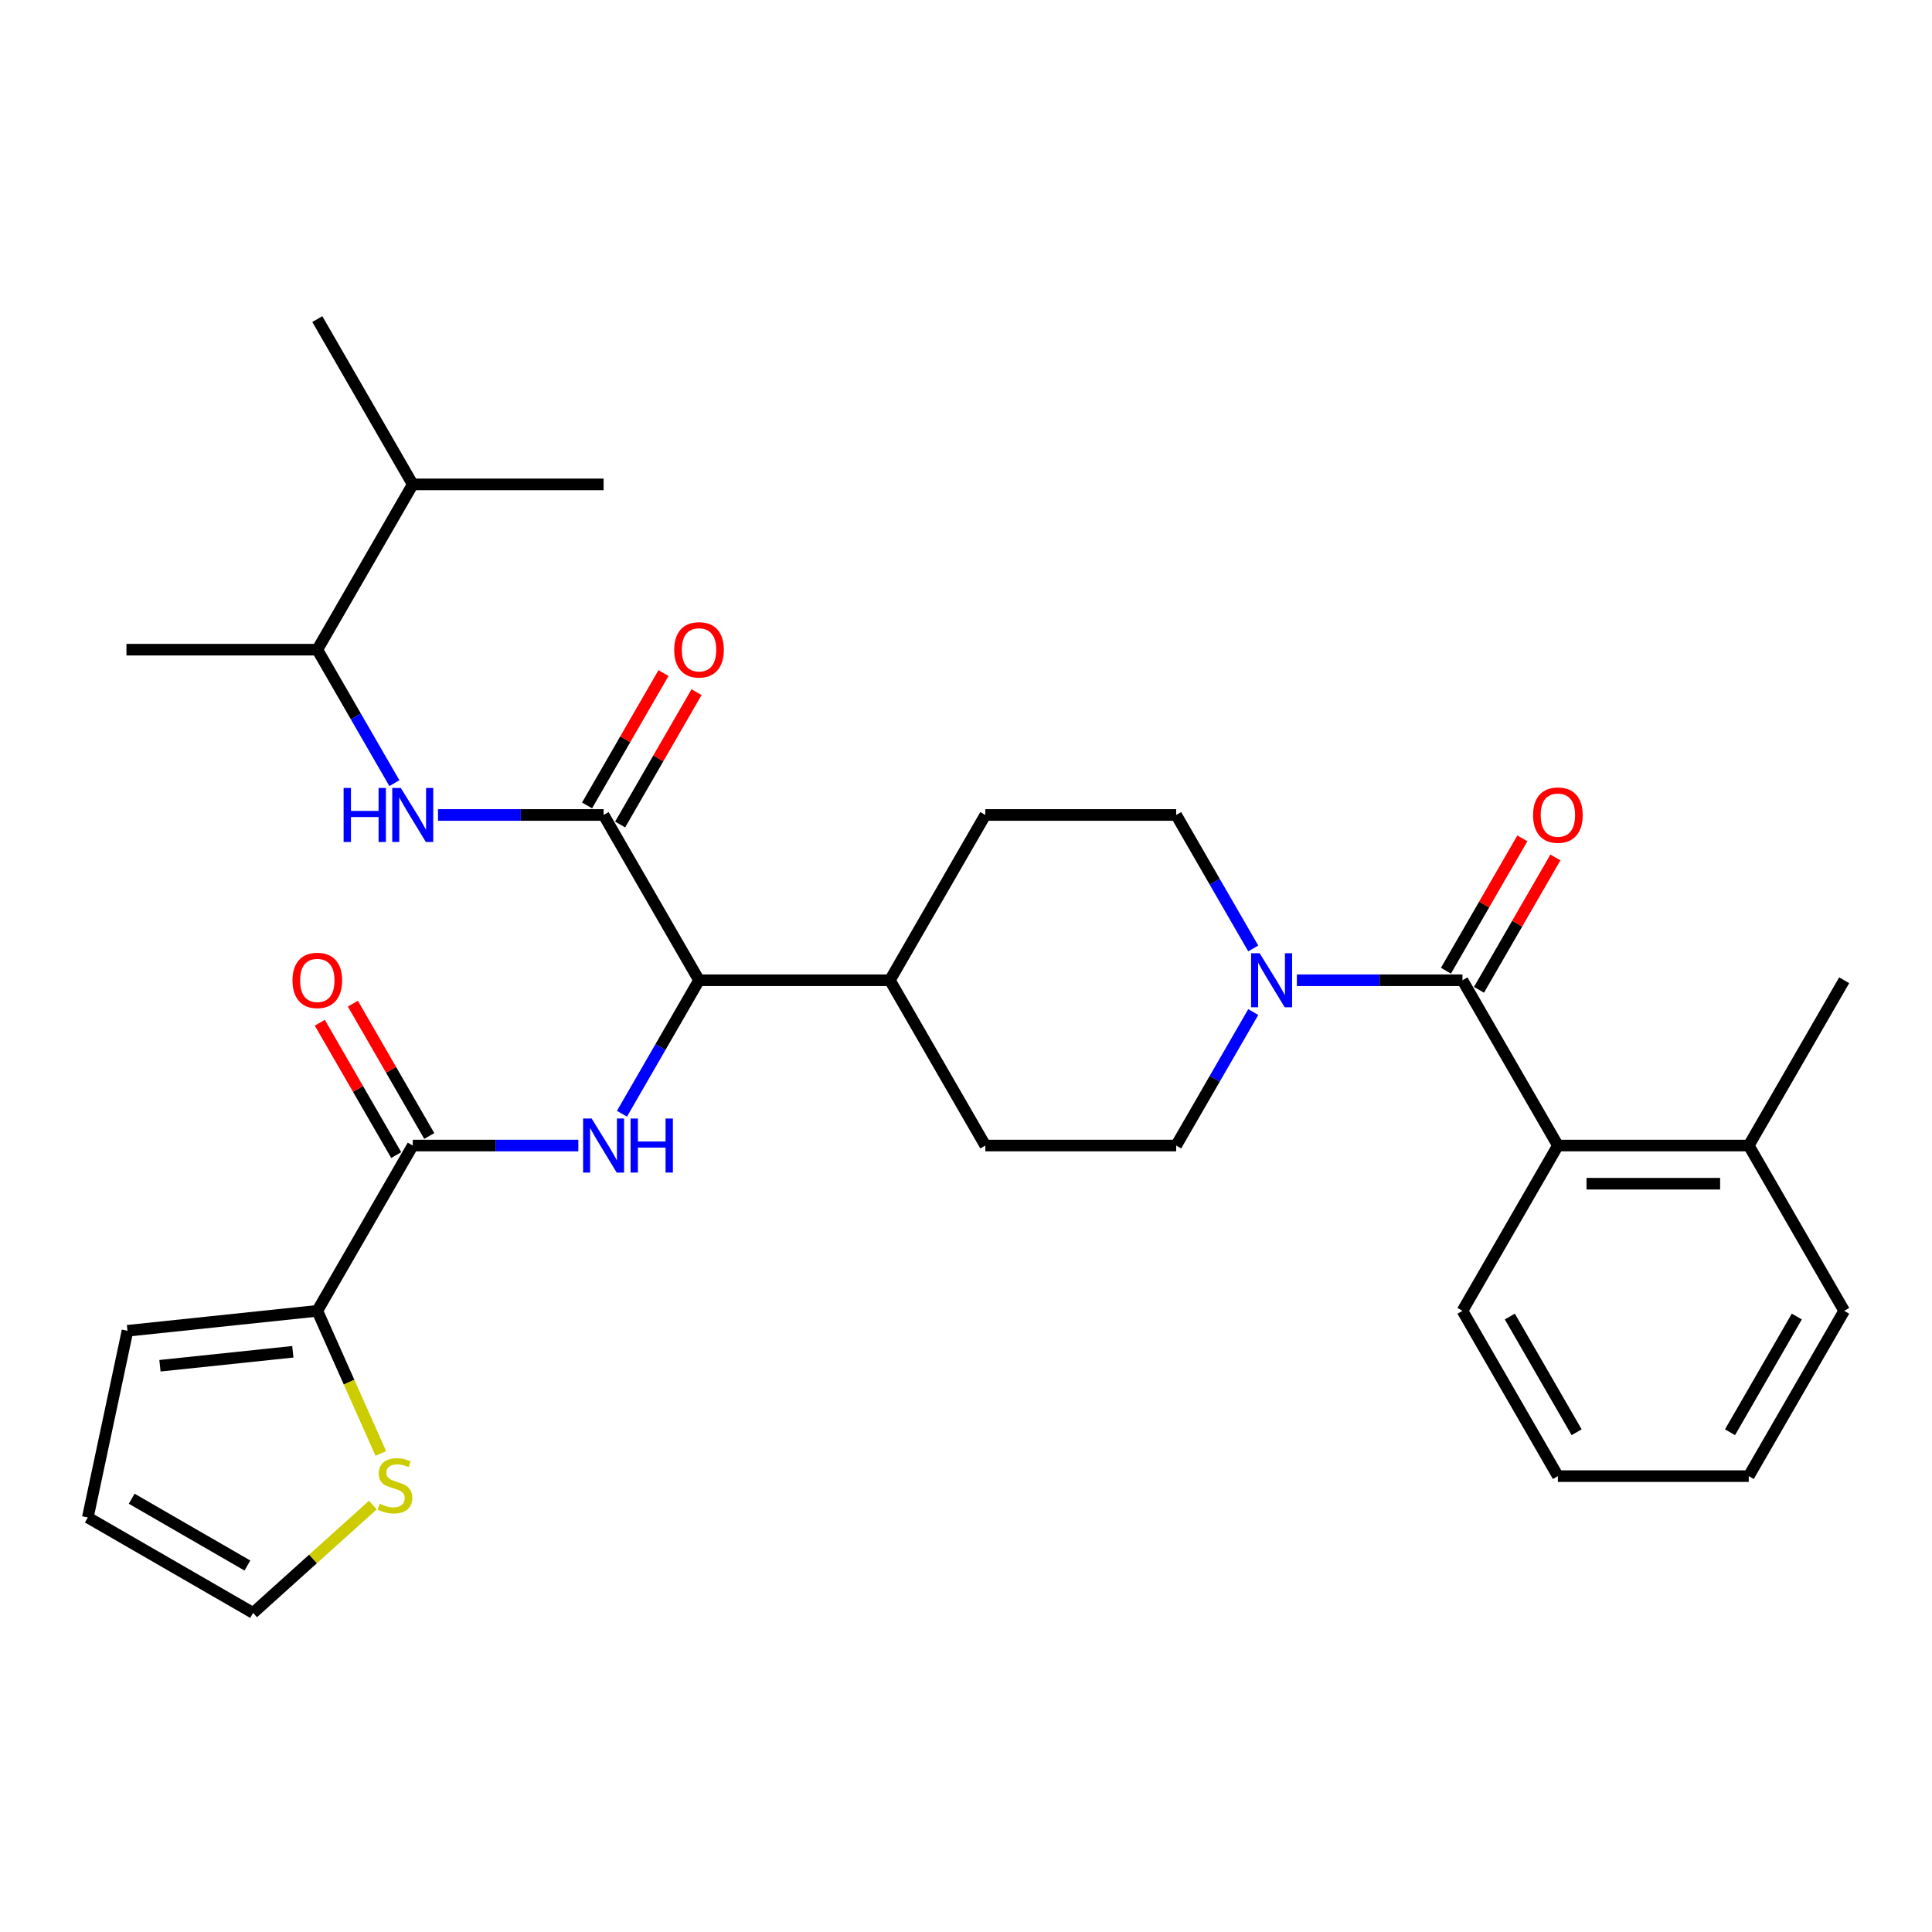 <?xml version='1.0' encoding='iso-8859-1'?>
<svg version='1.1' baseProfile='full'
              xmlns='http://www.w3.org/2000/svg'
                      xmlns:rdkit='http://www.rdkit.org/xml'
                      xmlns:xlink='http://www.w3.org/1999/xlink'
                  xml:space='preserve'
width='1000px' height='1000px' viewBox='0 0 1000 1000'>
<!-- END OF HEADER -->
<rect style='opacity:1.0;fill:#FFFFFF;stroke:none' width='1000' height='1000' x='0' y='0'> </rect>
<path class='bond-0' d='M 954.545,678.484 L 905.151,764.037' style='fill:none;fill-rule:evenodd;stroke:#000000;stroke-width:6px;stroke-linecap:butt;stroke-linejoin:miter;stroke-opacity:1' />
<path class='bond-0' d='M 930.026,681.438 L 895.45,741.325' style='fill:none;fill-rule:evenodd;stroke:#000000;stroke-width:6px;stroke-linecap:butt;stroke-linejoin:miter;stroke-opacity:1' />
<path class='bond-1' d='M 954.545,678.484 L 905.151,592.931' style='fill:none;fill-rule:evenodd;stroke:#000000;stroke-width:6px;stroke-linecap:butt;stroke-linejoin:miter;stroke-opacity:1' />
<path class='bond-2' d='M 648.679,490.92 L 628.733,456.373' style='fill:none;fill-rule:evenodd;stroke:#0000FF;stroke-width:6px;stroke-linecap:butt;stroke-linejoin:miter;stroke-opacity:1' />
<path class='bond-2' d='M 628.733,456.373 L 608.787,421.825' style='fill:none;fill-rule:evenodd;stroke:#000000;stroke-width:6px;stroke-linecap:butt;stroke-linejoin:miter;stroke-opacity:1' />
<path class='bond-3' d='M 671.261,507.378 L 714.115,507.378' style='fill:none;fill-rule:evenodd;stroke:#0000FF;stroke-width:6px;stroke-linecap:butt;stroke-linejoin:miter;stroke-opacity:1' />
<path class='bond-3' d='M 714.115,507.378 L 756.969,507.378' style='fill:none;fill-rule:evenodd;stroke:#000000;stroke-width:6px;stroke-linecap:butt;stroke-linejoin:miter;stroke-opacity:1' />
<path class='bond-4' d='M 648.679,523.836 L 628.733,558.384' style='fill:none;fill-rule:evenodd;stroke:#0000FF;stroke-width:6px;stroke-linecap:butt;stroke-linejoin:miter;stroke-opacity:1' />
<path class='bond-4' d='M 628.733,558.384 L 608.787,592.931' style='fill:none;fill-rule:evenodd;stroke:#000000;stroke-width:6px;stroke-linecap:butt;stroke-linejoin:miter;stroke-opacity:1' />
<path class='bond-5' d='M 765.525,512.318 L 785.299,478.067' style='fill:none;fill-rule:evenodd;stroke:#000000;stroke-width:6px;stroke-linecap:butt;stroke-linejoin:miter;stroke-opacity:1' />
<path class='bond-5' d='M 785.299,478.067 L 805.074,443.815' style='fill:none;fill-rule:evenodd;stroke:#FF0000;stroke-width:6px;stroke-linecap:butt;stroke-linejoin:miter;stroke-opacity:1' />
<path class='bond-5' d='M 748.414,502.439 L 768.189,468.188' style='fill:none;fill-rule:evenodd;stroke:#000000;stroke-width:6px;stroke-linecap:butt;stroke-linejoin:miter;stroke-opacity:1' />
<path class='bond-5' d='M 768.189,468.188 L 787.964,433.937' style='fill:none;fill-rule:evenodd;stroke:#FF0000;stroke-width:6px;stroke-linecap:butt;stroke-linejoin:miter;stroke-opacity:1' />
<path class='bond-6' d='M 756.969,507.378 L 806.363,592.931' style='fill:none;fill-rule:evenodd;stroke:#000000;stroke-width:6px;stroke-linecap:butt;stroke-linejoin:miter;stroke-opacity:1' />
<path class='bond-7' d='M 905.151,764.037 L 806.363,764.037' style='fill:none;fill-rule:evenodd;stroke:#000000;stroke-width:6px;stroke-linecap:butt;stroke-linejoin:miter;stroke-opacity:1' />
<path class='bond-8' d='M 806.363,764.037 L 756.969,678.484' style='fill:none;fill-rule:evenodd;stroke:#000000;stroke-width:6px;stroke-linecap:butt;stroke-linejoin:miter;stroke-opacity:1' />
<path class='bond-8' d='M 816.065,741.325 L 781.489,681.438' style='fill:none;fill-rule:evenodd;stroke:#000000;stroke-width:6px;stroke-linecap:butt;stroke-linejoin:miter;stroke-opacity:1' />
<path class='bond-9' d='M 164.241,336.272 L 213.635,250.719' style='fill:none;fill-rule:evenodd;stroke:#000000;stroke-width:6px;stroke-linecap:butt;stroke-linejoin:miter;stroke-opacity:1' />
<path class='bond-10' d='M 164.241,336.272 L 65.453,336.272' style='fill:none;fill-rule:evenodd;stroke:#000000;stroke-width:6px;stroke-linecap:butt;stroke-linejoin:miter;stroke-opacity:1' />
<path class='bond-11' d='M 164.241,336.272 L 184.187,370.82' style='fill:none;fill-rule:evenodd;stroke:#000000;stroke-width:6px;stroke-linecap:butt;stroke-linejoin:miter;stroke-opacity:1' />
<path class='bond-11' d='M 184.187,370.82 L 204.133,405.367' style='fill:none;fill-rule:evenodd;stroke:#0000FF;stroke-width:6px;stroke-linecap:butt;stroke-linejoin:miter;stroke-opacity:1' />
<path class='bond-12' d='M 320.978,426.765 L 340.753,392.514' style='fill:none;fill-rule:evenodd;stroke:#000000;stroke-width:6px;stroke-linecap:butt;stroke-linejoin:miter;stroke-opacity:1' />
<path class='bond-12' d='M 340.753,392.514 L 360.528,358.262' style='fill:none;fill-rule:evenodd;stroke:#FF0000;stroke-width:6px;stroke-linecap:butt;stroke-linejoin:miter;stroke-opacity:1' />
<path class='bond-12' d='M 303.868,416.886 L 323.642,382.635' style='fill:none;fill-rule:evenodd;stroke:#000000;stroke-width:6px;stroke-linecap:butt;stroke-linejoin:miter;stroke-opacity:1' />
<path class='bond-12' d='M 323.642,382.635 L 343.417,348.384' style='fill:none;fill-rule:evenodd;stroke:#FF0000;stroke-width:6px;stroke-linecap:butt;stroke-linejoin:miter;stroke-opacity:1' />
<path class='bond-13' d='M 312.423,421.825 L 269.569,421.825' style='fill:none;fill-rule:evenodd;stroke:#000000;stroke-width:6px;stroke-linecap:butt;stroke-linejoin:miter;stroke-opacity:1' />
<path class='bond-13' d='M 269.569,421.825 L 226.714,421.825' style='fill:none;fill-rule:evenodd;stroke:#0000FF;stroke-width:6px;stroke-linecap:butt;stroke-linejoin:miter;stroke-opacity:1' />
<path class='bond-14' d='M 312.423,421.825 L 361.817,507.378' style='fill:none;fill-rule:evenodd;stroke:#000000;stroke-width:6px;stroke-linecap:butt;stroke-linejoin:miter;stroke-opacity:1' />
<path class='bond-15' d='M 213.635,250.719 L 164.241,165.166' style='fill:none;fill-rule:evenodd;stroke:#000000;stroke-width:6px;stroke-linecap:butt;stroke-linejoin:miter;stroke-opacity:1' />
<path class='bond-16' d='M 213.635,250.719 L 312.423,250.719' style='fill:none;fill-rule:evenodd;stroke:#000000;stroke-width:6px;stroke-linecap:butt;stroke-linejoin:miter;stroke-opacity:1' />
<path class='bond-17' d='M 164.241,678.484 L 180.676,715.399' style='fill:none;fill-rule:evenodd;stroke:#000000;stroke-width:6px;stroke-linecap:butt;stroke-linejoin:miter;stroke-opacity:1' />
<path class='bond-17' d='M 180.676,715.399 L 197.111,752.313' style='fill:none;fill-rule:evenodd;stroke:#CCCC00;stroke-width:6px;stroke-linecap:butt;stroke-linejoin:miter;stroke-opacity:1' />
<path class='bond-18' d='M 164.241,678.484 L 65.994,688.81' style='fill:none;fill-rule:evenodd;stroke:#000000;stroke-width:6px;stroke-linecap:butt;stroke-linejoin:miter;stroke-opacity:1' />
<path class='bond-18' d='M 151.569,699.683 L 82.796,706.911' style='fill:none;fill-rule:evenodd;stroke:#000000;stroke-width:6px;stroke-linecap:butt;stroke-linejoin:miter;stroke-opacity:1' />
<path class='bond-19' d='M 164.241,678.484 L 213.635,592.931' style='fill:none;fill-rule:evenodd;stroke:#000000;stroke-width:6px;stroke-linecap:butt;stroke-linejoin:miter;stroke-opacity:1' />
<path class='bond-20' d='M 299.343,592.931 L 256.489,592.931' style='fill:none;fill-rule:evenodd;stroke:#0000FF;stroke-width:6px;stroke-linecap:butt;stroke-linejoin:miter;stroke-opacity:1' />
<path class='bond-20' d='M 256.489,592.931 L 213.635,592.931' style='fill:none;fill-rule:evenodd;stroke:#000000;stroke-width:6px;stroke-linecap:butt;stroke-linejoin:miter;stroke-opacity:1' />
<path class='bond-21' d='M 321.925,576.473 L 341.871,541.926' style='fill:none;fill-rule:evenodd;stroke:#0000FF;stroke-width:6px;stroke-linecap:butt;stroke-linejoin:miter;stroke-opacity:1' />
<path class='bond-21' d='M 341.871,541.926 L 361.817,507.378' style='fill:none;fill-rule:evenodd;stroke:#000000;stroke-width:6px;stroke-linecap:butt;stroke-linejoin:miter;stroke-opacity:1' />
<path class='bond-22' d='M 222.19,587.992 L 202.415,553.741' style='fill:none;fill-rule:evenodd;stroke:#000000;stroke-width:6px;stroke-linecap:butt;stroke-linejoin:miter;stroke-opacity:1' />
<path class='bond-22' d='M 202.415,553.741 L 182.64,519.49' style='fill:none;fill-rule:evenodd;stroke:#FF0000;stroke-width:6px;stroke-linecap:butt;stroke-linejoin:miter;stroke-opacity:1' />
<path class='bond-22' d='M 205.079,597.871 L 185.305,563.62' style='fill:none;fill-rule:evenodd;stroke:#000000;stroke-width:6px;stroke-linecap:butt;stroke-linejoin:miter;stroke-opacity:1' />
<path class='bond-22' d='M 185.305,563.62 L 165.53,529.368' style='fill:none;fill-rule:evenodd;stroke:#FF0000;stroke-width:6px;stroke-linecap:butt;stroke-linejoin:miter;stroke-opacity:1' />
<path class='bond-23' d='M 192.982,779.032 L 161.995,806.933' style='fill:none;fill-rule:evenodd;stroke:#CCCC00;stroke-width:6px;stroke-linecap:butt;stroke-linejoin:miter;stroke-opacity:1' />
<path class='bond-23' d='M 161.995,806.933 L 131.008,834.834' style='fill:none;fill-rule:evenodd;stroke:#000000;stroke-width:6px;stroke-linecap:butt;stroke-linejoin:miter;stroke-opacity:1' />
<path class='bond-24' d='M 509.999,421.825 L 608.787,421.825' style='fill:none;fill-rule:evenodd;stroke:#000000;stroke-width:6px;stroke-linecap:butt;stroke-linejoin:miter;stroke-opacity:1' />
<path class='bond-25' d='M 509.999,421.825 L 460.605,507.378' style='fill:none;fill-rule:evenodd;stroke:#000000;stroke-width:6px;stroke-linecap:butt;stroke-linejoin:miter;stroke-opacity:1' />
<path class='bond-26' d='M 460.605,507.378 L 509.999,592.931' style='fill:none;fill-rule:evenodd;stroke:#000000;stroke-width:6px;stroke-linecap:butt;stroke-linejoin:miter;stroke-opacity:1' />
<path class='bond-27' d='M 460.605,507.378 L 361.817,507.378' style='fill:none;fill-rule:evenodd;stroke:#000000;stroke-width:6px;stroke-linecap:butt;stroke-linejoin:miter;stroke-opacity:1' />
<path class='bond-28' d='M 509.999,592.931 L 608.787,592.931' style='fill:none;fill-rule:evenodd;stroke:#000000;stroke-width:6px;stroke-linecap:butt;stroke-linejoin:miter;stroke-opacity:1' />
<path class='bond-29' d='M 65.994,688.81 L 45.455,785.44' style='fill:none;fill-rule:evenodd;stroke:#000000;stroke-width:6px;stroke-linecap:butt;stroke-linejoin:miter;stroke-opacity:1' />
<path class='bond-30' d='M 131.008,834.834 L 45.455,785.44' style='fill:none;fill-rule:evenodd;stroke:#000000;stroke-width:6px;stroke-linecap:butt;stroke-linejoin:miter;stroke-opacity:1' />
<path class='bond-30' d='M 128.053,810.314 L 68.166,775.738' style='fill:none;fill-rule:evenodd;stroke:#000000;stroke-width:6px;stroke-linecap:butt;stroke-linejoin:miter;stroke-opacity:1' />
<path class='bond-31' d='M 756.969,678.484 L 806.363,592.931' style='fill:none;fill-rule:evenodd;stroke:#000000;stroke-width:6px;stroke-linecap:butt;stroke-linejoin:miter;stroke-opacity:1' />
<path class='bond-32' d='M 806.363,592.931 L 905.151,592.931' style='fill:none;fill-rule:evenodd;stroke:#000000;stroke-width:6px;stroke-linecap:butt;stroke-linejoin:miter;stroke-opacity:1' />
<path class='bond-32' d='M 821.182,612.689 L 890.333,612.689' style='fill:none;fill-rule:evenodd;stroke:#000000;stroke-width:6px;stroke-linecap:butt;stroke-linejoin:miter;stroke-opacity:1' />
<path class='bond-33' d='M 905.151,592.931 L 954.545,507.378' style='fill:none;fill-rule:evenodd;stroke:#000000;stroke-width:6px;stroke-linecap:butt;stroke-linejoin:miter;stroke-opacity:1' />
<path  class='atom-1' d='M 651.997 493.39
L 661.165 508.208
Q 662.073 509.67, 663.535 512.318
Q 664.998 514.965, 665.077 515.123
L 665.077 493.39
L 668.791 493.39
L 668.791 521.367
L 664.958 521.367
L 655.119 505.165
Q 653.973 503.269, 652.748 501.095
Q 651.562 498.922, 651.207 498.25
L 651.207 521.367
L 647.571 521.367
L 647.571 493.39
L 651.997 493.39
' fill='#0000FF'/>
<path  class='atom-3' d='M 793.521 421.904
Q 793.521 415.187, 796.84 411.433
Q 800.159 407.679, 806.363 407.679
Q 812.567 407.679, 815.886 411.433
Q 819.206 415.187, 819.206 421.904
Q 819.206 428.701, 815.847 432.573
Q 812.488 436.406, 806.363 436.406
Q 800.199 436.406, 796.84 432.573
Q 793.521 428.74, 793.521 421.904
M 806.363 433.245
Q 810.631 433.245, 812.923 430.4
Q 815.254 427.515, 815.254 421.904
Q 815.254 416.412, 812.923 413.646
Q 810.631 410.84, 806.363 410.84
Q 802.096 410.84, 799.764 413.606
Q 797.472 416.372, 797.472 421.904
Q 797.472 427.555, 799.764 430.4
Q 802.096 433.245, 806.363 433.245
' fill='#FF0000'/>
<path  class='atom-8' d='M 348.974 336.351
Q 348.974 329.634, 352.294 325.88
Q 355.613 322.126, 361.817 322.126
Q 368.021 322.126, 371.34 325.88
Q 374.659 329.634, 374.659 336.351
Q 374.659 343.148, 371.301 347.02
Q 367.942 350.853, 361.817 350.853
Q 355.652 350.853, 352.294 347.02
Q 348.974 343.187, 348.974 336.351
M 361.817 347.692
Q 366.085 347.692, 368.376 344.847
Q 370.708 341.962, 370.708 336.351
Q 370.708 330.859, 368.376 328.093
Q 366.085 325.287, 361.817 325.287
Q 357.549 325.287, 355.218 328.053
Q 352.926 330.819, 352.926 336.351
Q 352.926 342.002, 355.218 344.847
Q 357.549 347.692, 361.817 347.692
' fill='#FF0000'/>
<path  class='atom-9' d='M 177.854 407.837
L 181.647 407.837
L 181.647 419.731
L 195.952 419.731
L 195.952 407.837
L 199.745 407.837
L 199.745 435.814
L 195.952 435.814
L 195.952 422.892
L 181.647 422.892
L 181.647 435.814
L 177.854 435.814
L 177.854 407.837
' fill='#0000FF'/>
<path  class='atom-9' d='M 207.451 407.837
L 216.618 422.655
Q 217.527 424.117, 218.989 426.765
Q 220.451 429.412, 220.53 429.57
L 220.53 407.837
L 224.245 407.837
L 224.245 435.814
L 220.412 435.814
L 210.572 419.612
Q 209.426 417.716, 208.201 415.542
Q 207.016 413.369, 206.66 412.697
L 206.66 435.814
L 203.025 435.814
L 203.025 407.837
L 207.451 407.837
' fill='#0000FF'/>
<path  class='atom-12' d='M 306.239 578.943
L 315.406 593.761
Q 316.315 595.223, 317.777 597.871
Q 319.239 600.518, 319.318 600.676
L 319.318 578.943
L 323.033 578.943
L 323.033 606.92
L 319.2 606.92
L 309.36 590.718
Q 308.214 588.822, 306.989 586.648
Q 305.804 584.475, 305.448 583.803
L 305.448 606.92
L 301.813 606.92
L 301.813 578.943
L 306.239 578.943
' fill='#0000FF'/>
<path  class='atom-12' d='M 326.391 578.943
L 330.185 578.943
L 330.185 590.837
L 344.489 590.837
L 344.489 578.943
L 348.283 578.943
L 348.283 606.92
L 344.489 606.92
L 344.489 593.998
L 330.185 593.998
L 330.185 606.92
L 326.391 606.92
L 326.391 578.943
' fill='#0000FF'/>
<path  class='atom-14' d='M 151.398 507.457
Q 151.398 500.74, 154.717 496.986
Q 158.037 493.232, 164.241 493.232
Q 170.445 493.232, 173.764 496.986
Q 177.083 500.74, 177.083 507.457
Q 177.083 514.254, 173.724 518.126
Q 170.366 521.959, 164.241 521.959
Q 158.076 521.959, 154.717 518.126
Q 151.398 514.293, 151.398 507.457
M 164.241 518.798
Q 168.508 518.798, 170.8 515.953
Q 173.132 513.068, 173.132 507.457
Q 173.132 501.965, 170.8 499.199
Q 168.508 496.393, 164.241 496.393
Q 159.973 496.393, 157.642 499.159
Q 155.35 501.925, 155.35 507.457
Q 155.35 513.108, 157.642 515.953
Q 159.973 518.798, 164.241 518.798
' fill='#FF0000'/>
<path  class='atom-15' d='M 196.518 778.334
Q 196.834 778.452, 198.138 779.006
Q 199.442 779.559, 200.865 779.914
Q 202.327 780.231, 203.75 780.231
Q 206.397 780.231, 207.938 778.966
Q 209.479 777.662, 209.479 775.41
Q 209.479 773.869, 208.689 772.92
Q 207.938 771.972, 206.753 771.458
Q 205.567 770.944, 203.592 770.352
Q 201.102 769.601, 199.601 768.89
Q 198.138 768.178, 197.072 766.677
Q 196.044 765.175, 196.044 762.646
Q 196.044 759.129, 198.415 756.956
Q 200.826 754.783, 205.567 754.783
Q 208.808 754.783, 212.483 756.324
L 211.574 759.367
Q 208.215 757.984, 205.686 757.984
Q 202.959 757.984, 201.458 759.129
Q 199.956 760.236, 199.996 762.172
Q 199.996 763.674, 200.746 764.583
Q 201.537 765.491, 202.643 766.005
Q 203.789 766.519, 205.686 767.112
Q 208.215 767.902, 209.716 768.692
Q 211.218 769.482, 212.285 771.103
Q 213.391 772.683, 213.391 775.41
Q 213.391 779.282, 210.783 781.377
Q 208.215 783.431, 203.908 783.431
Q 201.418 783.431, 199.522 782.878
Q 197.664 782.364, 195.451 781.456
L 196.518 778.334
' fill='#CCCC00'/>
</svg>
